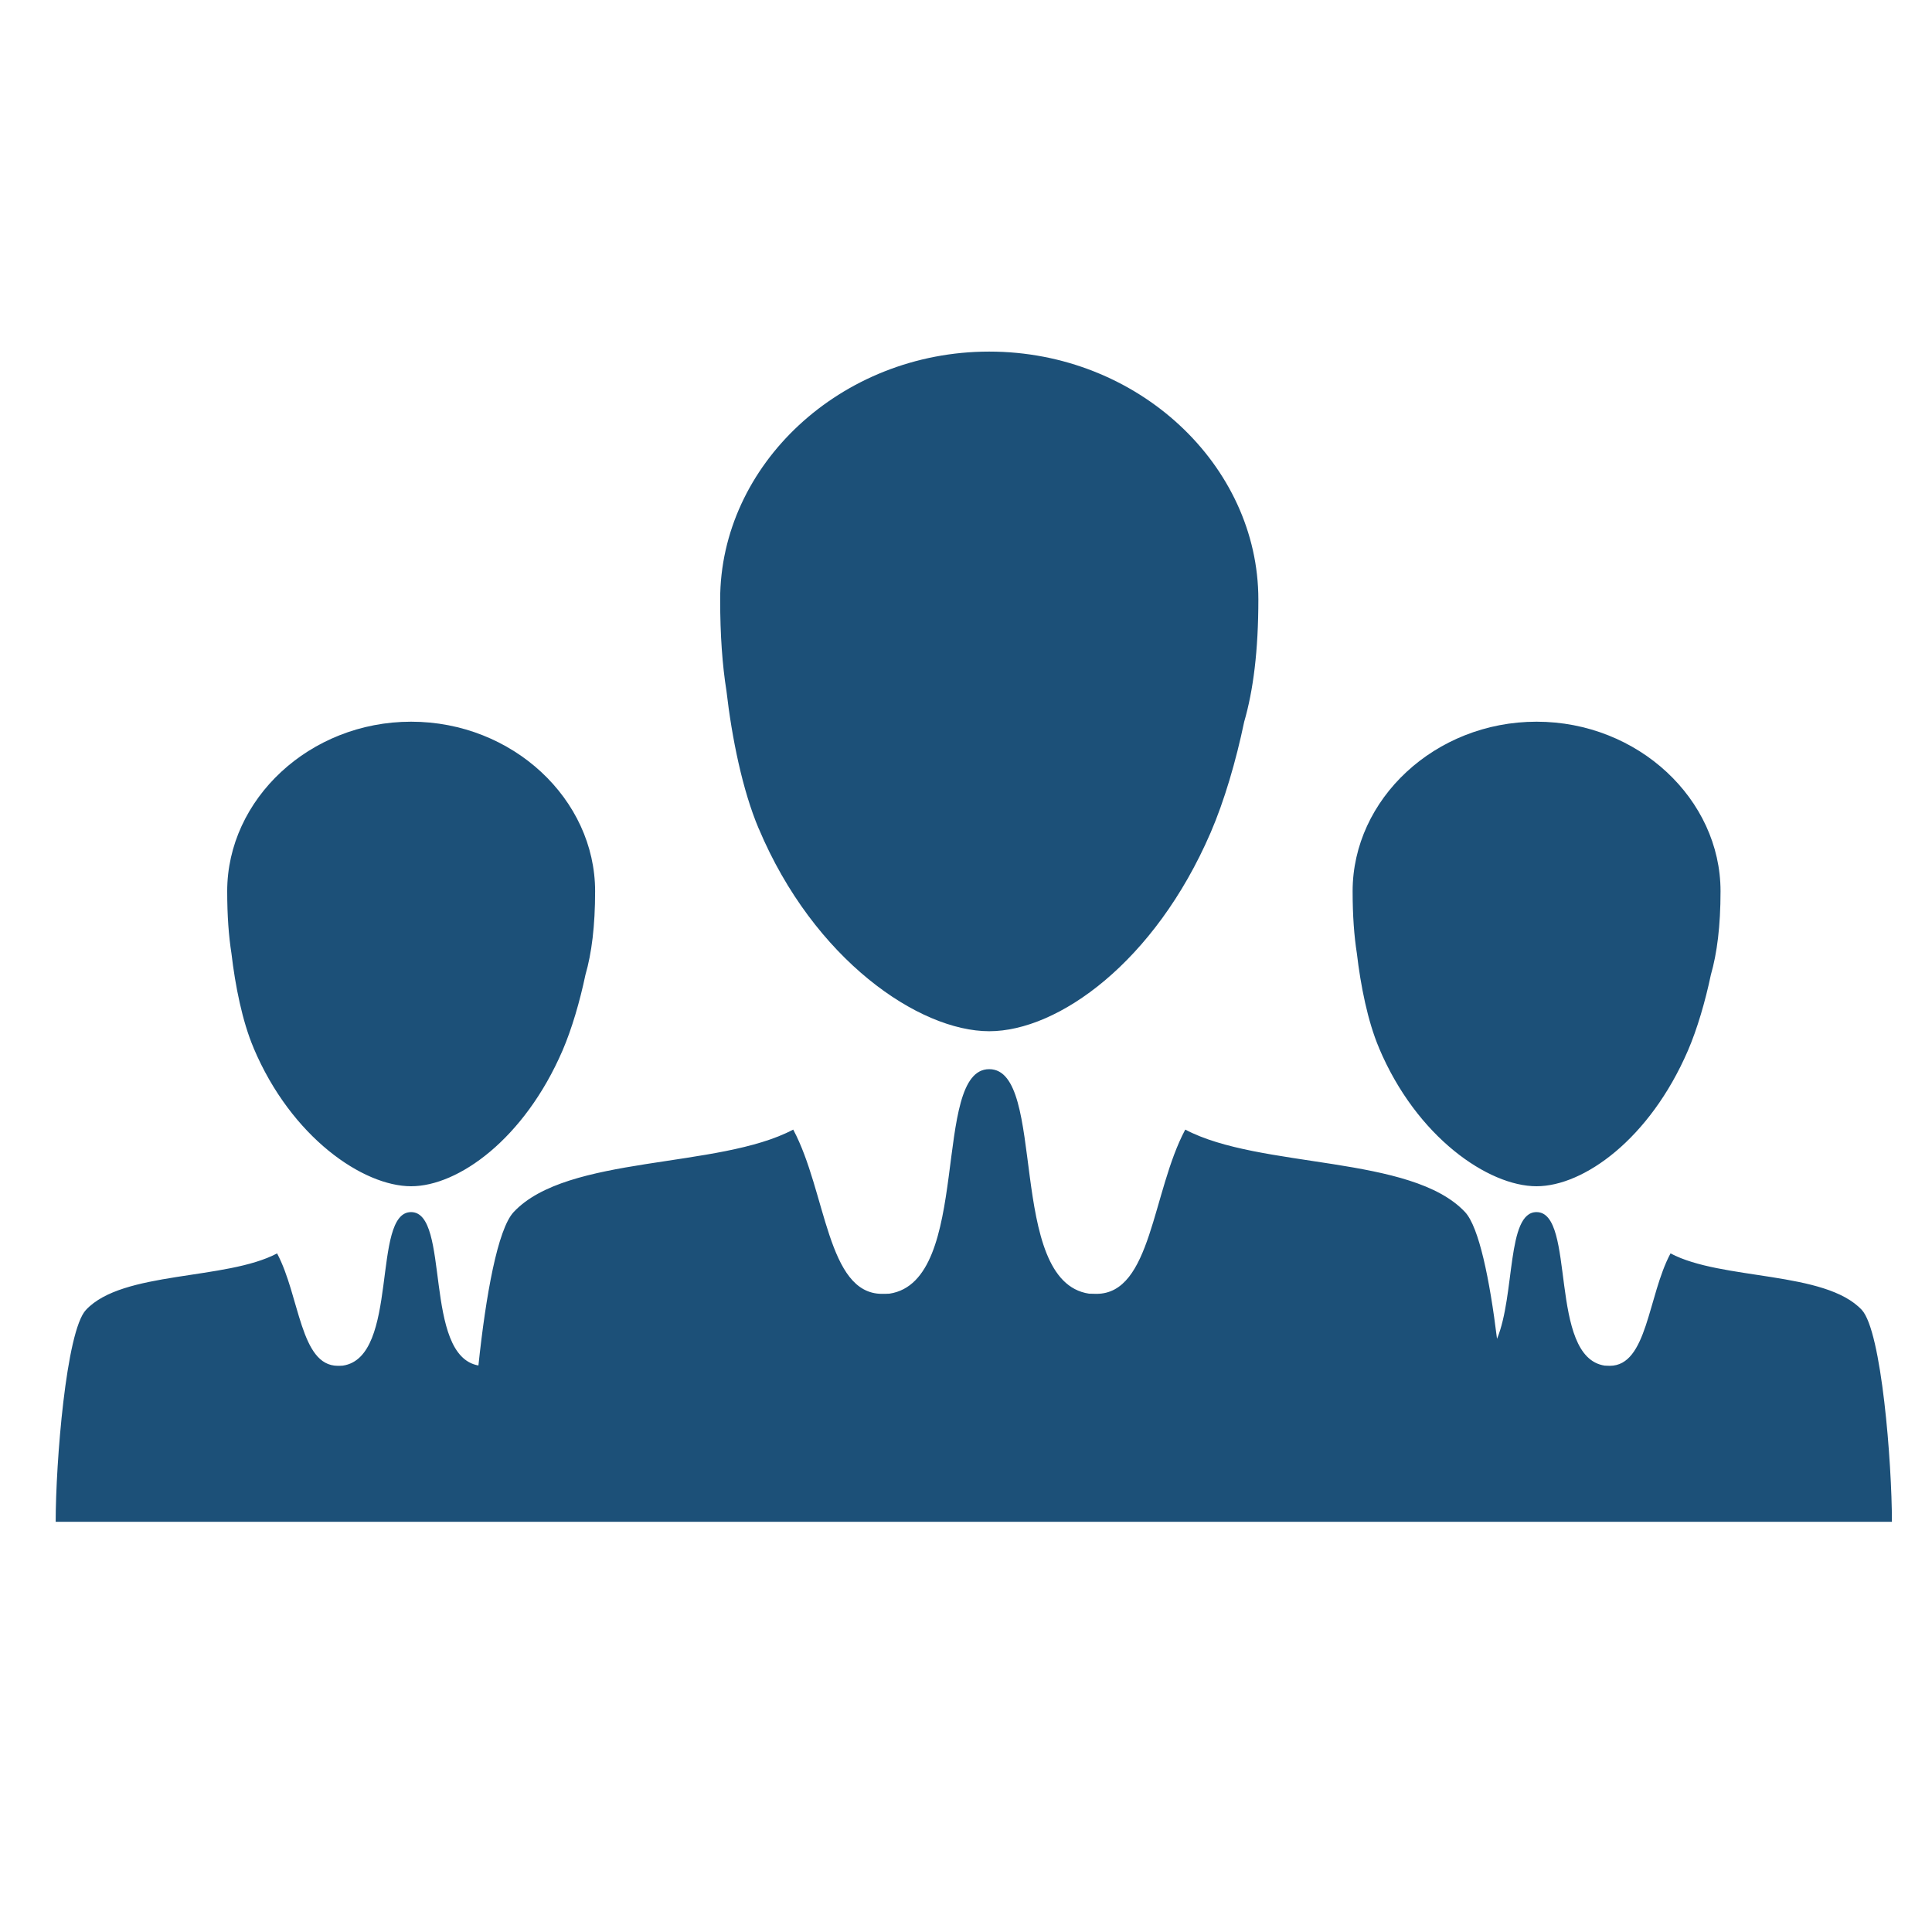 <?xml version="1.0" encoding="UTF-8" standalone="no"?>
<!-- Created with Inkscape (http://www.inkscape.org/) -->

<svg
   xmlns:dc="http://purl.org/dc/elements/1.1/"
   xmlns:cc="http://creativecommons.org/ns#"
   xmlns:rdf="http://www.w3.org/1999/02/22-rdf-syntax-ns#"
   xmlns:svg="http://www.w3.org/2000/svg"
   xmlns="http://www.w3.org/2000/svg"
   xmlns:sodipodi="http://sodipodi.sourceforge.net/DTD/sodipodi-0.dtd"
   xmlns:inkscape="http://www.inkscape.org/namespaces/inkscape"
   width="200"
   height="200"
   viewBox="0 0 52.917 52.917"
   version="1.1"
   id="svg4765"
   inkscape:version="0.92.4 (5da689c313, 2019-01-14)"
   sodipodi:docname="tecrubeli_ekip.svg">
  <defs
     id="defs4759" />
  <sodipodi:namedview
     id="base"
     pagecolor="#ffffff"
     bordercolor="#666666"
     borderopacity="1.0"
     inkscape:pageopacity="0.0"
     inkscape:pageshadow="2"
     inkscape:zoom="2.8"
     inkscape:cx="85.606138"
     inkscape:cy="116.51492"
     inkscape:document-units="mm"
     inkscape:current-layer="layer1"
     showgrid="false"
     units="px"
     inkscape:window-width="1366"
     inkscape:window-height="706"
     inkscape:window-x="-8"
     inkscape:window-y="-8"
     inkscape:window-maximized="1" />
  <g
     inkscape:label="Layer 1"
     inkscape:groupmode="layer"
     id="layer1"
     transform="translate(0,-244.083)">
    <path
       inkscape:connector-curvature="0"
       id="path124"
       style="fill:#1c5078;fill-opacity:1;fill-rule:evenodd;stroke:none;stroke-width:0.422"
       d="m 6.944,272.783 c 1.035,2.454 3.003,3.791 4.316,3.791 1.29,0 3.099,-1.291 4.147,-3.716 0.254,-0.59 0.474,-1.341 0.628,-2.075 0.171,-0.591 0.265,-1.337 0.265,-2.29 0,-2.517 -2.257,-4.643 -5.039,-4.643 -2.781,0 -5.038,2.125 -5.038,4.643 0,0.667 0.041,1.227 0.117,1.708 0.102,0.877 0.298,1.86 0.605,2.581 z m 30.825,0 c 1.033,2.454 3.003,3.791 4.316,3.791 1.29,0 3.099,-1.291 4.147,-3.716 0.254,-0.59 0.474,-1.341 0.628,-2.075 0.17,-0.591 0.265,-1.337 0.265,-2.29 0,-2.517 -2.257,-4.643 -5.039,-4.643 -2.783,0 -5.038,2.125 -5.038,4.643 0,0.667 0.041,1.227 0.117,1.708 0.102,0.877 0.298,1.86 0.605,2.581 z m 13.225,7.178 c -1.007,-1.075 -3.839,-0.805 -5.239,-1.548 -0.622,1.164 -0.631,3.079 -1.664,3.079 -0.045,0 -0.091,-0.002 -0.138,-0.005 -1.557,-0.233 -0.779,-4.205 -1.868,-4.205 -0.822,0 -0.582,2.261 -1.082,3.471 -0.201,-1.632 -0.494,-3.062 -0.875,-3.471 -1.473,-1.573 -5.616,-1.177 -7.664,-2.26 -0.909,1.703 -0.922,4.499 -2.433,4.499 -0.064,0 -0.132,-0.002 -0.203,-0.005 -2.277,-0.342 -1.138,-6.149 -2.733,-6.149 -1.595,-0.002 -0.455,5.807 -2.733,6.149 -0.07,0.004 -0.137,0.005 -0.203,0.005 -1.511,0 -1.524,-2.796 -2.433,-4.499 -2.046,1.084 -6.189,0.687 -7.658,2.26 -0.438,0.472 -0.761,2.278 -0.964,4.201 -1.525,-0.27 -0.761,-4.201 -1.845,-4.201 -1.091,0 -0.311,3.973 -1.868,4.205 -0.047,0.004 -0.094,0.005 -0.138,0.005 -1.033,0 -1.041,-1.91 -1.664,-3.079 -1.398,0.742 -4.232,0.472 -5.235,1.548 -0.545,0.582 -0.829,4.197 -0.829,5.803 h 11.331 8.138 11.356 8.983 10.486 c 0,-1.607 -0.282,-5.221 -0.825,-5.803 z M 20.782,266.778 c 1.512,3.593 4.392,5.55 6.313,5.55 1.888,0 4.532,-1.893 6.064,-5.44 0.372,-0.86 0.695,-1.961 0.919,-3.036 0.25,-0.861 0.388,-1.953 0.388,-3.349 0,-3.682 -3.301,-6.79 -7.372,-6.79 -4.069,0 -7.369,3.108 -7.369,6.79 0,0.975 0.06,1.801 0.172,2.501 0.148,1.282 0.437,2.72 0.884,3.775" />
  </g>
</svg>
